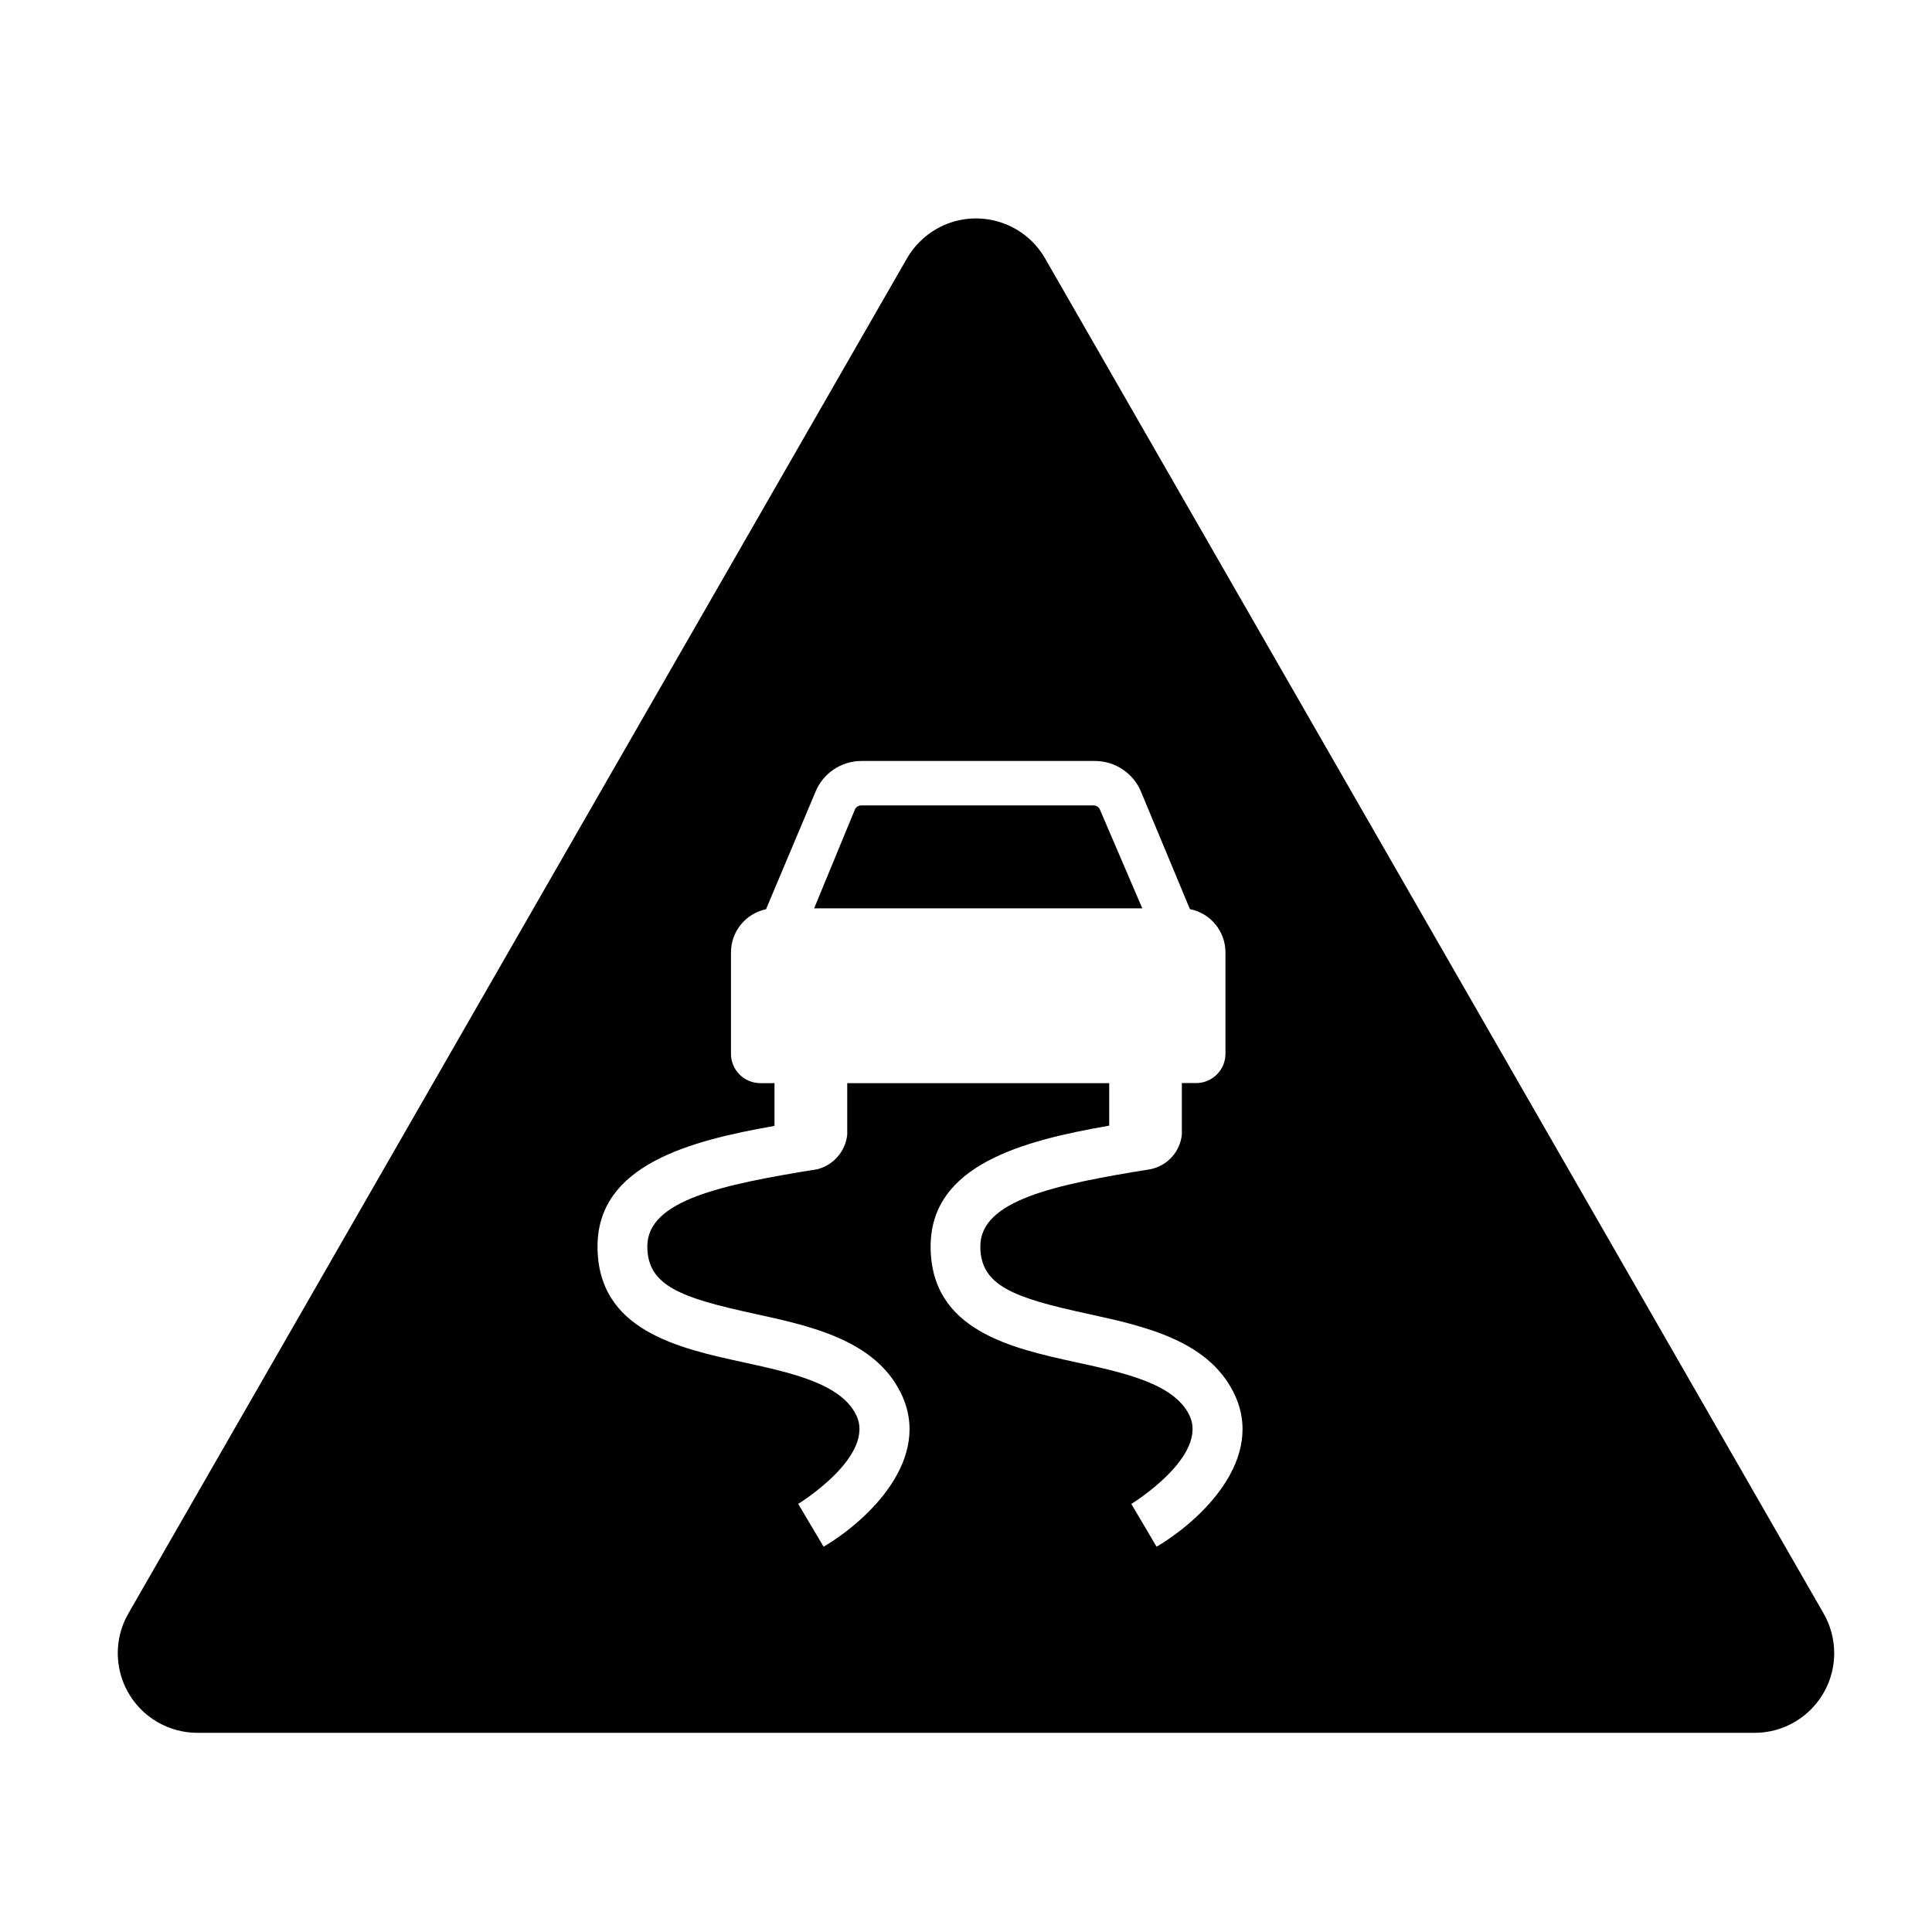 <?xml version="1.0" encoding="UTF-8"?> <svg xmlns="http://www.w3.org/2000/svg" xmlns:xlink="http://www.w3.org/1999/xlink" width="97" height="97" xml:space="preserve" overflow="hidden"><g transform="translate(-88 -472)"><g><g><g><g><path d="M179.554 553 140.473 484.979C139.375 483.062 136.93 482.399 135.014 483.497 134.397 483.851 133.885 484.362 133.532 484.979L94.45 553C93.345 554.913 94.001 557.359 95.914 558.464 96.521 558.815 97.209 558.999 97.91 559L176.094 559C178.303 558.998 180.092 557.205 180.09 554.996 180.089 554.295 179.904 553.607 179.554 553ZM145.775 530.7C140.927 531.481 137.219 532.264 137.219 534.58 137.219 536.569 138.937 537.162 142.585 537.957 145.408 538.572 148.607 539.269 149.929 541.898 151.602 545.226 148.29 548.341 146.069 549.656L144.8 547.509C144.838 547.486 148.735 545.083 147.7 543.024 146.914 541.461 144.445 540.924 142.058 540.402 138.79 539.69 134.724 538.802 134.724 534.583 134.724 530.491 139.339 529.272 143.69 528.516L143.69 526.381 130.537 526.381 130.537 528.968C130.449 529.796 129.86 530.484 129.056 530.7 124.208 531.482 120.5 532.264 120.5 534.58 120.5 536.569 122.218 537.162 125.866 537.957 128.689 538.572 131.888 539.269 133.21 541.898 134.883 545.226 131.571 548.341 129.351 549.656L128.076 547.506C128.114 547.483 132.012 545.08 130.976 543.021 130.189 541.458 127.721 540.921 125.333 540.399 122.066 539.69 118 538.8 118 534.583 118 530.517 122.558 529.283 126.885 528.529L126.885 526.381 126.156 526.381C125.346 526.371 124.696 525.71 124.7 524.9L124.7 519.821C124.699 518.772 125.433 517.865 126.46 517.65L128.922 511.806C129.297 510.835 130.234 510.197 131.275 510.206L142.957 510.206C144 510.2 144.938 510.84 145.313 511.813L147.742 517.644C148.78 517.849 149.527 518.76 149.527 519.818L149.527 524.9C149.529 525.711 148.876 526.371 148.066 526.378L147.337 526.378 147.337 528.965C147.249 529.822 146.618 530.523 145.775 530.7Z" fill="#000000" fill-rule="nonzero" fill-opacity="1"></path><path d="M143.227 512.655C143.177 512.526 143.054 512.441 142.916 512.438L131.229 512.438C131.092 512.442 130.97 512.526 130.918 512.653L128.875 517.605 145.351 517.605Z" fill="#000000" fill-rule="nonzero" fill-opacity="1"></path></g></g></g></g></g></svg> 